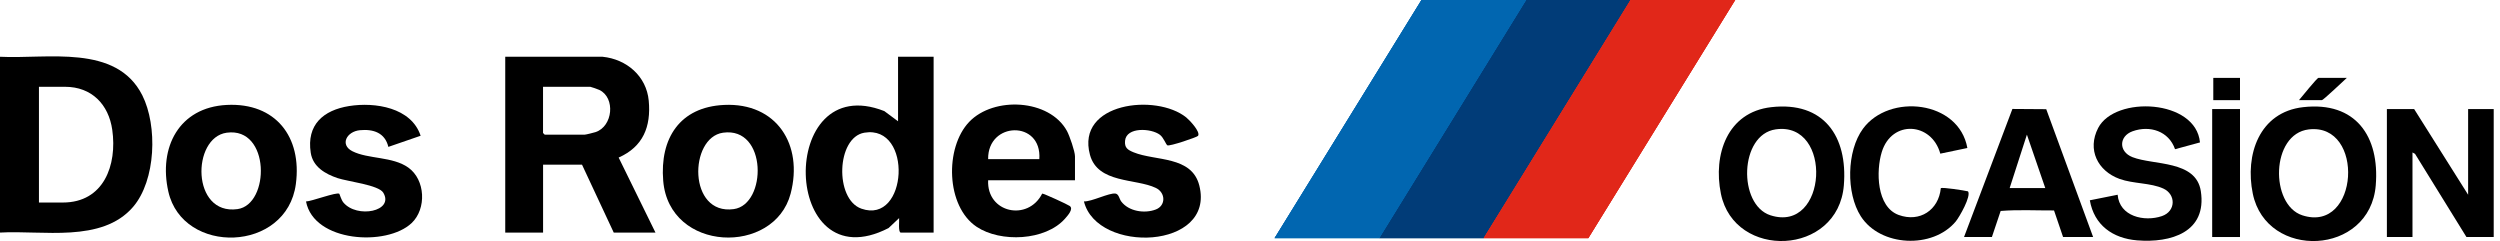 <svg width="363" height="35" viewBox="0 0 363 35" fill="none" xmlns="http://www.w3.org/2000/svg">
<path d="M236.767 0L215.439 34.577C210.376 34.584 205.314 34.577 200.251 34.577L221.579 0H236.767Z" fill="#013C78"/>
<path d="M236.767 0L215.439 34.577C210.376 34.584 205.314 34.577 200.251 34.577L221.579 0H236.767Z" fill="#013C78"/>
<path d="M236.767 0L215.439 34.577C210.376 34.584 205.314 34.577 200.251 34.577L221.579 0H236.767Z" fill="#013C78"/>
<path d="M251.948 0L230.62 34.577C225.557 34.584 220.495 34.577 215.432 34.577L236.76 0H251.948Z" fill="#E12719"/>
<path d="M251.948 0L230.62 34.577C225.557 34.584 220.495 34.577 215.432 34.577L236.76 0H251.948Z" fill="#E12719"/>
<path d="M251.948 0L230.62 34.577C225.557 34.584 220.495 34.577 215.432 34.577L236.76 0H251.948Z" fill="#E12719"/>
<path d="M221.585 0L200.257 34.577C195.195 34.584 190.132 34.577 185.069 34.577L206.397 0H221.585Z" fill="#0166B0"/>
<path d="M221.585 0L200.257 34.577C195.195 34.584 190.132 34.577 185.069 34.577L206.397 0H221.585Z" fill="#0166B0"/>
<path d="M221.585 0L200.257 34.577C195.195 34.584 190.132 34.577 185.069 34.577L206.397 0H221.585Z" fill="#0166B0"/>
<path d="M87.492 8.241C90.979 8.591 93.868 11.055 94.197 14.623C94.547 18.393 93.383 21.301 89.828 22.877L95.174 33.77H89.115L84.51 23.913H78.855V33.77H73.361V8.241H87.499H87.492ZM78.848 12.603V19.309C78.848 19.309 79.07 19.551 79.09 19.551H84.907C85.075 19.551 86.233 19.261 86.475 19.181C88.993 18.346 89.391 14.206 87.034 13.061C86.859 12.973 85.809 12.603 85.715 12.603H78.848Z" fill="black"/>
<path d="M-3.05176e-05 33.77V8.241C6.84 8.598 16.884 6.342 20.661 13.835C22.896 18.272 22.647 26.182 19.315 30.053C14.777 35.311 6.14 33.406 0.007 33.77H-3.05176e-05ZM5.655 29.407H9.129C15.073 29.407 17.032 23.961 16.299 18.844C15.774 15.175 13.323 12.603 9.452 12.603H5.655V29.407Z" fill="black"/>
<path d="M135.561 8.241V33.77H130.794C130.397 33.77 130.592 32.033 130.552 31.669L129.017 33.116C113.398 41.148 112.785 9.984 128.404 16.131L130.397 17.612V8.241H135.567H135.561ZM125.503 19.268C121.443 19.955 121.167 28.916 125.065 30.296C131.811 32.686 132.598 18.07 125.503 19.268Z" fill="black"/>
<path d="M105.151 15.235C112.779 14.885 116.663 21.025 114.799 28.114C112.429 37.128 97.153 36.664 96.298 26.249C95.793 20.102 98.695 15.531 105.151 15.235ZM104.983 19.268C100.028 19.968 99.873 31.285 106.545 30.362C111.372 29.696 111.446 18.359 104.983 19.268Z" fill="black"/>
<path d="M32.928 15.236C40.023 14.886 43.867 19.881 42.959 26.721C41.632 36.698 26.545 37.082 24.445 27.825C22.997 21.429 25.973 15.586 32.928 15.236ZM32.921 19.268C27.811 19.968 27.771 31.292 34.483 30.363C39.215 29.703 39.269 18.4 32.921 19.268Z" fill="black"/>
<path d="M156.08 26.175H143.478C143.262 30.935 149.274 32.187 151.327 28.108C151.549 28.087 155.044 29.696 155.333 29.912C155.912 30.343 155.023 31.312 154.633 31.756C151.785 34.968 145.282 35.244 141.815 32.935C137.338 29.959 137.156 21.429 140.731 17.693C144.306 13.956 152.384 14.374 154.922 19.019C155.299 19.712 156.087 21.981 156.087 22.701V26.175H156.08ZM150.91 23.105C151.314 17.43 143.39 17.612 143.478 23.105H150.91Z" fill="black"/>
<path d="M157.373 29.245C158.49 29.306 161.062 27.966 161.971 28.107C162.456 28.181 162.523 28.875 162.792 29.238C163.876 30.692 166.185 31.049 167.828 30.416C169.296 29.851 169.262 27.973 167.828 27.286C164.92 25.892 159.392 26.666 158.261 22.472C156.215 14.899 167.868 13.525 172.244 17.053C172.695 17.416 174.358 19.153 173.954 19.726C173.82 19.921 169.787 21.287 169.498 21.099C169.289 20.964 168.952 19.981 168.427 19.578C167.168 18.608 163.546 18.399 163.358 20.439C163.264 21.456 163.735 21.759 164.597 22.116C167.767 23.415 173.045 22.587 174.143 26.949C176.479 36.246 159.285 36.9 157.386 29.245H157.373Z" fill="black"/>
<path d="M61.075 19.712L56.389 21.328C55.898 19.275 54.215 18.723 52.269 18.904C50.324 19.086 49.321 21.018 51.158 21.954C53.454 23.119 56.995 22.701 59.284 24.331C61.775 26.101 61.957 30.316 59.769 32.389C56.154 35.809 45.571 35.19 44.433 29.252C45.16 29.259 48.93 27.838 49.267 28.134C49.321 28.181 49.536 29.009 49.859 29.4C51.825 31.763 57.285 30.692 55.649 27.973C54.976 26.855 50.472 26.35 49.031 25.866C47.233 25.26 45.436 24.236 45.12 22.183C44.493 18.117 46.944 15.996 50.701 15.397C54.457 14.798 59.728 15.612 61.075 19.712Z" fill="black"/>
<path d="M350.534 15.835L358.371 28.276V15.835H362.087V34.416H358.128L350.662 22.338L350.292 22.136V34.416H346.576V15.835H350.534Z" fill="black"/>
<path d="M334.424 15.559C342.038 14.697 345.539 19.786 344.96 26.902C344.125 37.169 329.099 37.782 327.106 28.121C325.942 22.473 328.042 16.279 334.424 15.559ZM335.232 18.79C329.698 19.443 329.584 29.743 334.303 31.265C342.53 33.924 343.445 17.82 335.232 18.79Z" fill="black"/>
<path d="M257.192 15.559C264.806 14.697 268.307 19.786 267.728 26.902C266.893 37.182 251.833 37.761 249.874 28.121C248.723 22.466 250.796 16.279 257.192 15.559ZM257.831 18.783C252.54 19.544 252.338 29.737 257.064 31.258C265.372 33.938 266.193 17.578 257.831 18.783Z" fill="black"/>
<path d="M319.432 20.681L315.816 21.664C314.908 19.046 312.174 18.157 309.65 19.059C307.664 19.773 307.596 22.014 309.629 22.816C312.686 24.021 318.859 23.226 319.559 27.75C320.482 33.728 315.197 35.297 310.309 34.9C306.775 34.611 304.069 32.692 303.443 29.083L307.482 28.275C307.738 31.433 311.346 32.247 313.904 31.379C315.951 30.679 315.964 28.228 314.12 27.38C312.275 26.532 309.764 26.7 307.765 25.98C304.587 24.828 303.025 21.732 304.654 18.581C307.098 13.862 318.846 14.393 319.438 20.681H319.432Z" fill="black"/>
<path d="M285.178 34.415L292.2 15.82L297.114 15.854L303.921 34.415H299.558L298.245 30.557C295.674 30.571 293.028 30.423 290.496 30.631L289.224 34.415H285.185H285.178ZM291.803 27.306H296.973L294.307 19.55L291.803 27.306Z" fill="black"/>
<path d="M285.663 21.489L281.731 22.311C280.479 17.746 274.689 17.356 273.235 22.068C272.387 24.815 272.454 30.046 275.699 31.217C278.756 32.322 281.496 30.497 281.805 27.326C282.014 27.151 285.225 27.656 285.757 27.784C286.249 28.471 284.505 31.514 283.973 32.16C280.627 36.179 273.02 35.836 270.185 31.399C268.038 28.033 268.125 21.934 270.502 18.695C274.306 13.512 284.424 14.569 285.663 21.496V21.489Z" fill="black"/>
<path d="M325.248 15.835H321.209V34.416H325.248V15.835Z" fill="black"/>
<path d="M325.248 11.31H321.37V14.542H325.248V11.31Z" fill="black"/>
<path d="M340.759 11.31C340.302 11.694 337.366 14.542 337.124 14.542H333.812C334.155 14.152 336.424 11.31 336.639 11.31H340.759Z" fill="black"/>
</svg>
